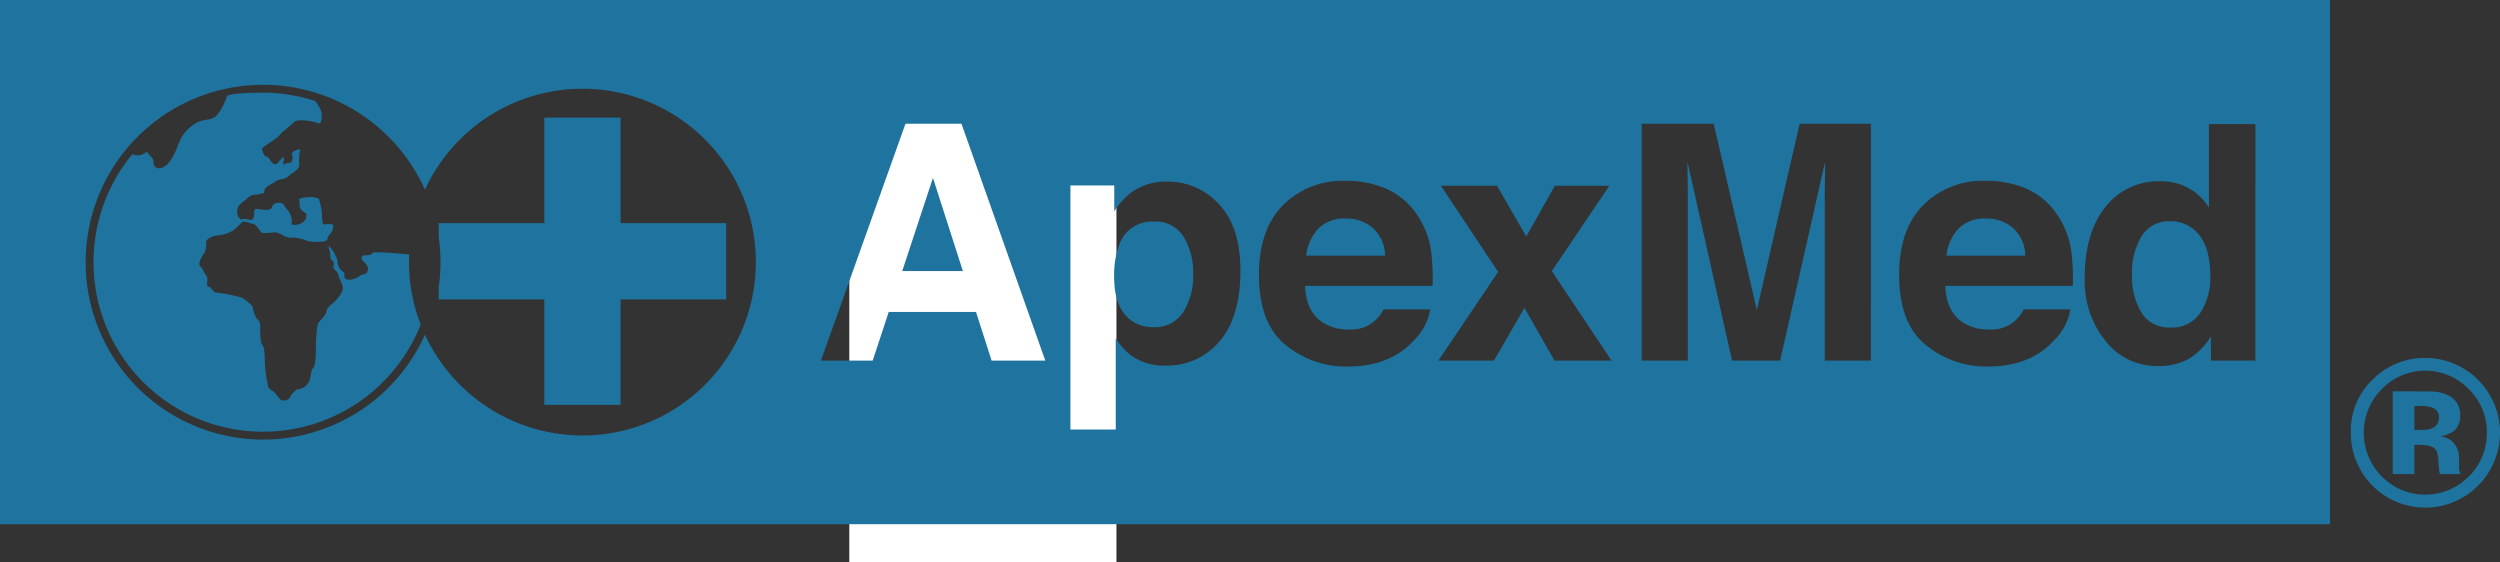 <svg xmlns="http://www.w3.org/2000/svg" width="365" height="82.12" viewBox="0 0 365 82.12">
  <rect x="0" y="0" width="365" height="82.12" fill="#333333" stroke="none"/>
  <g id="Gruppe_14" data-name="Gruppe 14" transform="translate(-337 -627)">
    <rect id="Rechteck_39" data-name="Rechteck 39" width="39" height="82.12" transform="translate(461 627)" fill="#fff"/>
    <g id="logo" transform="translate(322 611.266)">
      <g id="Gruppe_5" data-name="Gruppe 5">
        <path id="Pfad_62" data-name="Pfad 62" d="M376.734,86.7a10.869,10.869,0,0,1-18.517-7.818,10.378,10.378,0,0,1,3.4-7.935,10.668,10.668,0,0,1,7.492-2.956A10.92,10.92,0,0,1,376.734,86.7ZM362.709,72.571a9.044,9.044,0,0,0,.045,12.739,8.92,8.92,0,0,0,12.694-.015,8.821,8.821,0,0,0,2.631-6.414,8.728,8.728,0,0,0-2.616-6.31,8.838,8.838,0,0,0-12.754,0Zm1.626,12.37V72.867q1.122,0,3.362.007t2.49.022a5.8,5.8,0,0,1,2.379.621,3.041,3.041,0,0,1,1.611,2.882,2.643,2.643,0,0,1-.849,2.2,3.952,3.952,0,0,1-2.092.809,4.106,4.106,0,0,1,1.715.7,3.281,3.281,0,0,1,1.064,2.709v1.078a2.637,2.637,0,0,0,.024.355,1.656,1.656,0,0,0,.087.355l.11.34h-3.014a8.849,8.849,0,0,1-.2-1.67,5.615,5.615,0,0,0-.2-1.478,1.467,1.467,0,0,0-.887-.887,3.57,3.57,0,0,0-1.079-.192l-.694-.044H367.5v4.271Zm5.764-9.695A5.291,5.291,0,0,0,368.266,75H367.5v3.5h1.226a2.938,2.938,0,0,0,1.729-.443,1.64,1.64,0,0,0,.621-1.434A1.382,1.382,0,0,0,370.1,75.246Z" fill="#1e749f"/>
      </g>
      <g id="Gruppe_6" data-name="Gruppe 6">
        <path id="Pfad_63" data-name="Pfad 63" d="M146.724,55.314h8.857l-4.369-13.608Z" fill="#1e749f"/>
        <path id="Pfad_64" data-name="Pfad 64" d="M183.425,48.088a5.028,5.028,0,0,0-5.049,3.449,12.958,12.958,0,0,0-.711,4.645q0,4.458,2.392,6.264a5.489,5.489,0,0,0,3.366,1.056,4.894,4.894,0,0,0,4.3-2.158,9.985,9.985,0,0,0,1.482-5.748,9.989,9.989,0,0,0-1.363-5.232A4.758,4.758,0,0,0,183.425,48.088Z" fill="#1e749f"/>
        <path id="Pfad_65" data-name="Pfad 65" d="M211.474,47.642a5.308,5.308,0,0,0-3.992,1.461,6.955,6.955,0,0,0-1.781,3.959h11.52a5.581,5.581,0,0,0-1.782-4.041A5.858,5.858,0,0,0,211.474,47.642Z" fill="#1e749f"/>
        <path id="Pfad_66" data-name="Pfad 66" d="M105.6,32.9H94.468V48.314H79.046v2.011a25.576,25.576,0,0,1,0,7.372v1.75H94.468v15.4H105.6v-15.4h15.419V48.314H105.6Z" fill="#1e749f"/>
        <path id="Pfad_67" data-name="Pfad 67" d="M74.741,52.9c-2.25-.256-5.371-.448-5.371-.246,0,.326-.8.346-1.162.346s-.619.436-.219.824c.381.391.874.738.693,1.417-.177.7-.856.442-1.235.823s-1.688.7-2.016.361c-.337-.321.018-.707-.22-.936a1.85,1.85,0,0,1-.933-1.666,5.152,5.152,0,0,0-.991-1.892,1.665,1.665,0,0,1-.249-.329c-.029.265-.057.541.025.606.278.3,0,1.377.458,1.614s0,.943.222,1.167.679.572.679.958c0,.279.624,1.271.624,1.9,0,.643-.972,1.7-1.115,1.858s-1.268.968-1.268,1.444-.756,1.245-1.115,1.615-.434,3.244-.434,3.82.025,2.462-.386,2.874-.34,1.613-.687,2.131a2.18,2.18,0,0,1-1.4.971c-.372,0-.468.166-.962.652s-.22,1-1.447,1c-.322,0-.782-.791-1.1-1.112s-.677-.481-.923-.726a19.561,19.561,0,0,1-.544-3.777c0-.347,0-2.148-.359-2.509s-.313-2.068-.313-2.75a1.251,1.251,0,0,0-.513-1.084,3.862,3.862,0,0,1-.547-1.579c0-.4-1.323-1.263-1.515-1.455a24.3,24.3,0,0,0-3.928-.779c-.348,0-.678-.868-1.079-.868-.383,0,.032-1.234-.245-1.513-.184-.19-.626-1.161-.971-1.507s.422-1.664.644-1.9a2.935,2.935,0,0,0,.249-1.546c0-.626,1.345-1.026,1.833-1.026a5.149,5.149,0,0,0,2.228-.765s.856-.806,1.181-1.127c.306-.309,1.2.209,1.6.209.382,0,.97,1,1.217,1.248s1.737,0,2.035,0a3.029,3.029,0,0,1,1.265.537,2.8,2.8,0,0,0,1.409.245,5.959,5.959,0,0,1,2.038.488,7.008,7.008,0,0,0,2.476.053,1.515,1.515,0,0,0,.4-.2,1.572,1.572,0,0,1,.537-1,1.706,1.706,0,0,0,.338-1.082c0-.406-1.12-.181-1.348-.181S62,47.757,62,46.791a8.992,8.992,0,0,0-.46-2.019c-.453-.453-2.569-.229-2.79-.009s0,0,0,.915.849.981.98,1.34a1.214,1.214,0,0,1-.527,1.16c-.37.373-1.684.557-1.615.22a2.731,2.731,0,0,0-.639-2.059c-.489-.5-.48-1.039-1.227-.994a.953.953,0,0,0-1,.541c-.165.851-1.65.357-2.275.357-.64,0-.082,1.021-.589,1.529-.514.159-1-.225-1.584,0-.372,0-.767-.659-.609-1.485.171-.81,1.055-1.213,1.331-1.489a1.7,1.7,0,0,1,1.491-.643c.733-.225,1.1-.074,1.1-.539,0-.65,1.313-1.1,1.539-1.325.483-.488,1.436-.289,1.913-.767s1.66-.947,1.66-1.8a6.34,6.34,0,0,1,.147-2.141c-.152-.151-.8.078-1.08.351s-.043.585-.043.962c-.12.981-.685.357-1.188.853-.357.1-.078-.354-.078-.779,0-.4-.132-.288-.454.02s-.373.712-.88.712-.812-1.081-1.182-1.081-.675-.891-.675-1.177,2.31-1.472,2.681-2.149c.358-.355,1.5-1.273,1.978-1.751s2.759-.161,3.441.167c.679.306.6-.995.6-1.488a5.087,5.087,0,0,0-.957-1.751,25.068,25.068,0,0,0-7.62-1.21c-2.373,0-5.356.159-5.282.584A8.115,8.115,0,0,1,46.6,32.628c-.914.908-1.941.181-3.659,1.532-1.962,1.538-1.827,3.142-2.917,4.812s-2.294,1.58-2.592.779c0-1.267-.581-1.086-1.006-1.913a1.783,1.783,0,0,1-2.1.4,24.754,24.754,0,1,0,42.092,24.89,25.162,25.162,0,0,1-1.7-9.111C74.713,53.641,74.725,53.272,74.741,52.9Z" fill="#1e749f"/>
        <path id="Pfad_68" data-name="Pfad 68" d="M335.325,49.261a5.1,5.1,0,0,0-3.378-1.22,4.7,4.7,0,0,0-4.3,2.217,10.272,10.272,0,0,0-1.373,5.5,10.175,10.175,0,0,0,1.4,5.666,4.722,4.722,0,0,0,4.235,2.123,4.938,4.938,0,0,0,4.317-2.111,9.333,9.333,0,0,0,1.478-5.467Q337.7,51.279,335.325,49.261Z" fill="#1e749f"/>
        <path id="Pfad_69" data-name="Pfad 69" d="M304.944,47.642a5.305,5.305,0,0,0-3.991,1.461,6.955,6.955,0,0,0-1.782,3.959h11.52a5.58,5.58,0,0,0-1.781-4.041A5.86,5.86,0,0,0,304.944,47.642Z" fill="#1e749f"/>
        <path id="Pfad_70" data-name="Pfad 70" d="M15,15.734V92.266H355.179V15.734Zm85.034,63.578A25.345,25.345,0,0,1,77.042,64.6a25.9,25.9,0,1,1,0-21.174,25.314,25.314,0,1,1,22.991,35.891Zm59.741-10.93-2.281-7.109H144.758l-2.344,7.109h-7.559L147.2,33.8h8.176l12.236,34.582Zm33.272-2.815a9.923,9.923,0,0,1-7.875,3.542,8.254,8.254,0,0,1-5.1-1.525,9.863,9.863,0,0,1-2.173-2.463V78.447h-6.616V42.809h6.4v3.778A10.772,10.772,0,0,1,180,43.959a8.536,8.536,0,0,1,5.336-1.713,10.115,10.115,0,0,1,7.639,3.308q3.129,3.309,3.128,9.713Q196.1,62.024,193.047,65.567Zm31.115-8.094H205.537q.156,3.847,2.674,5.4a6.8,6.8,0,0,0,3.687.962,5.192,5.192,0,0,0,5.089-2.933h6.826a8.353,8.353,0,0,1-2.478,4.622q-3.437,3.731-9.622,3.73a13.937,13.937,0,0,1-9.007-3.146q-3.9-3.147-3.9-10.238,0-6.645,3.522-10.191a12.329,12.329,0,0,1,9.145-3.546,14.552,14.552,0,0,1,6.014,1.2A10.407,10.407,0,0,1,221.9,47.11a12.568,12.568,0,0,1,2.038,5.287A32.7,32.7,0,0,1,224.162,57.473Zm17.8,10.909-4.4-7.688-4.443,7.688H225l8.728-12.951-8.352-12.575h8.188l4.272,7.407,4.174-7.407h7.953l-8.4,12.458,8.728,13.068Zm46.184,0h-6.734V44.991q0-1.008.024-2.827t.023-2.8L274.9,68.382h-7.023L261.375,39.36q0,.985.024,2.8t.023,2.827V68.382h-6.733V33.8H265.2L271.5,60.992,277.747,33.8h10.4Zm29.488-10.909H299.007q.156,3.847,2.675,5.4a6.791,6.791,0,0,0,3.686.962,5.192,5.192,0,0,0,5.089-2.933h6.827A8.355,8.355,0,0,1,314.8,65.52q-3.436,3.731-9.621,3.73a13.938,13.938,0,0,1-9.008-3.146q-3.9-3.147-3.9-10.238,0-6.645,3.523-10.191a12.325,12.325,0,0,1,9.144-3.546,14.56,14.56,0,0,1,6.015,1.2,10.419,10.419,0,0,1,4.419,3.783,12.567,12.567,0,0,1,2.037,5.287A32.792,32.792,0,0,1,317.633,57.473Zm26.655,10.909h-6.5V64.839a9.425,9.425,0,0,1-3.261,3.309,9.161,9.161,0,0,1-4.552,1.032,9.5,9.5,0,0,1-7.543-3.625,13.918,13.918,0,0,1-3.061-9.3q0-6.546,3.014-10.3a9.81,9.81,0,0,1,8.059-3.754,8.245,8.245,0,0,1,4.13,1.021,8.116,8.116,0,0,1,2.932,2.827v-12.2h6.781Z" fill="#1e749f"/>
      </g>
    </g>
  </g>
</svg>
